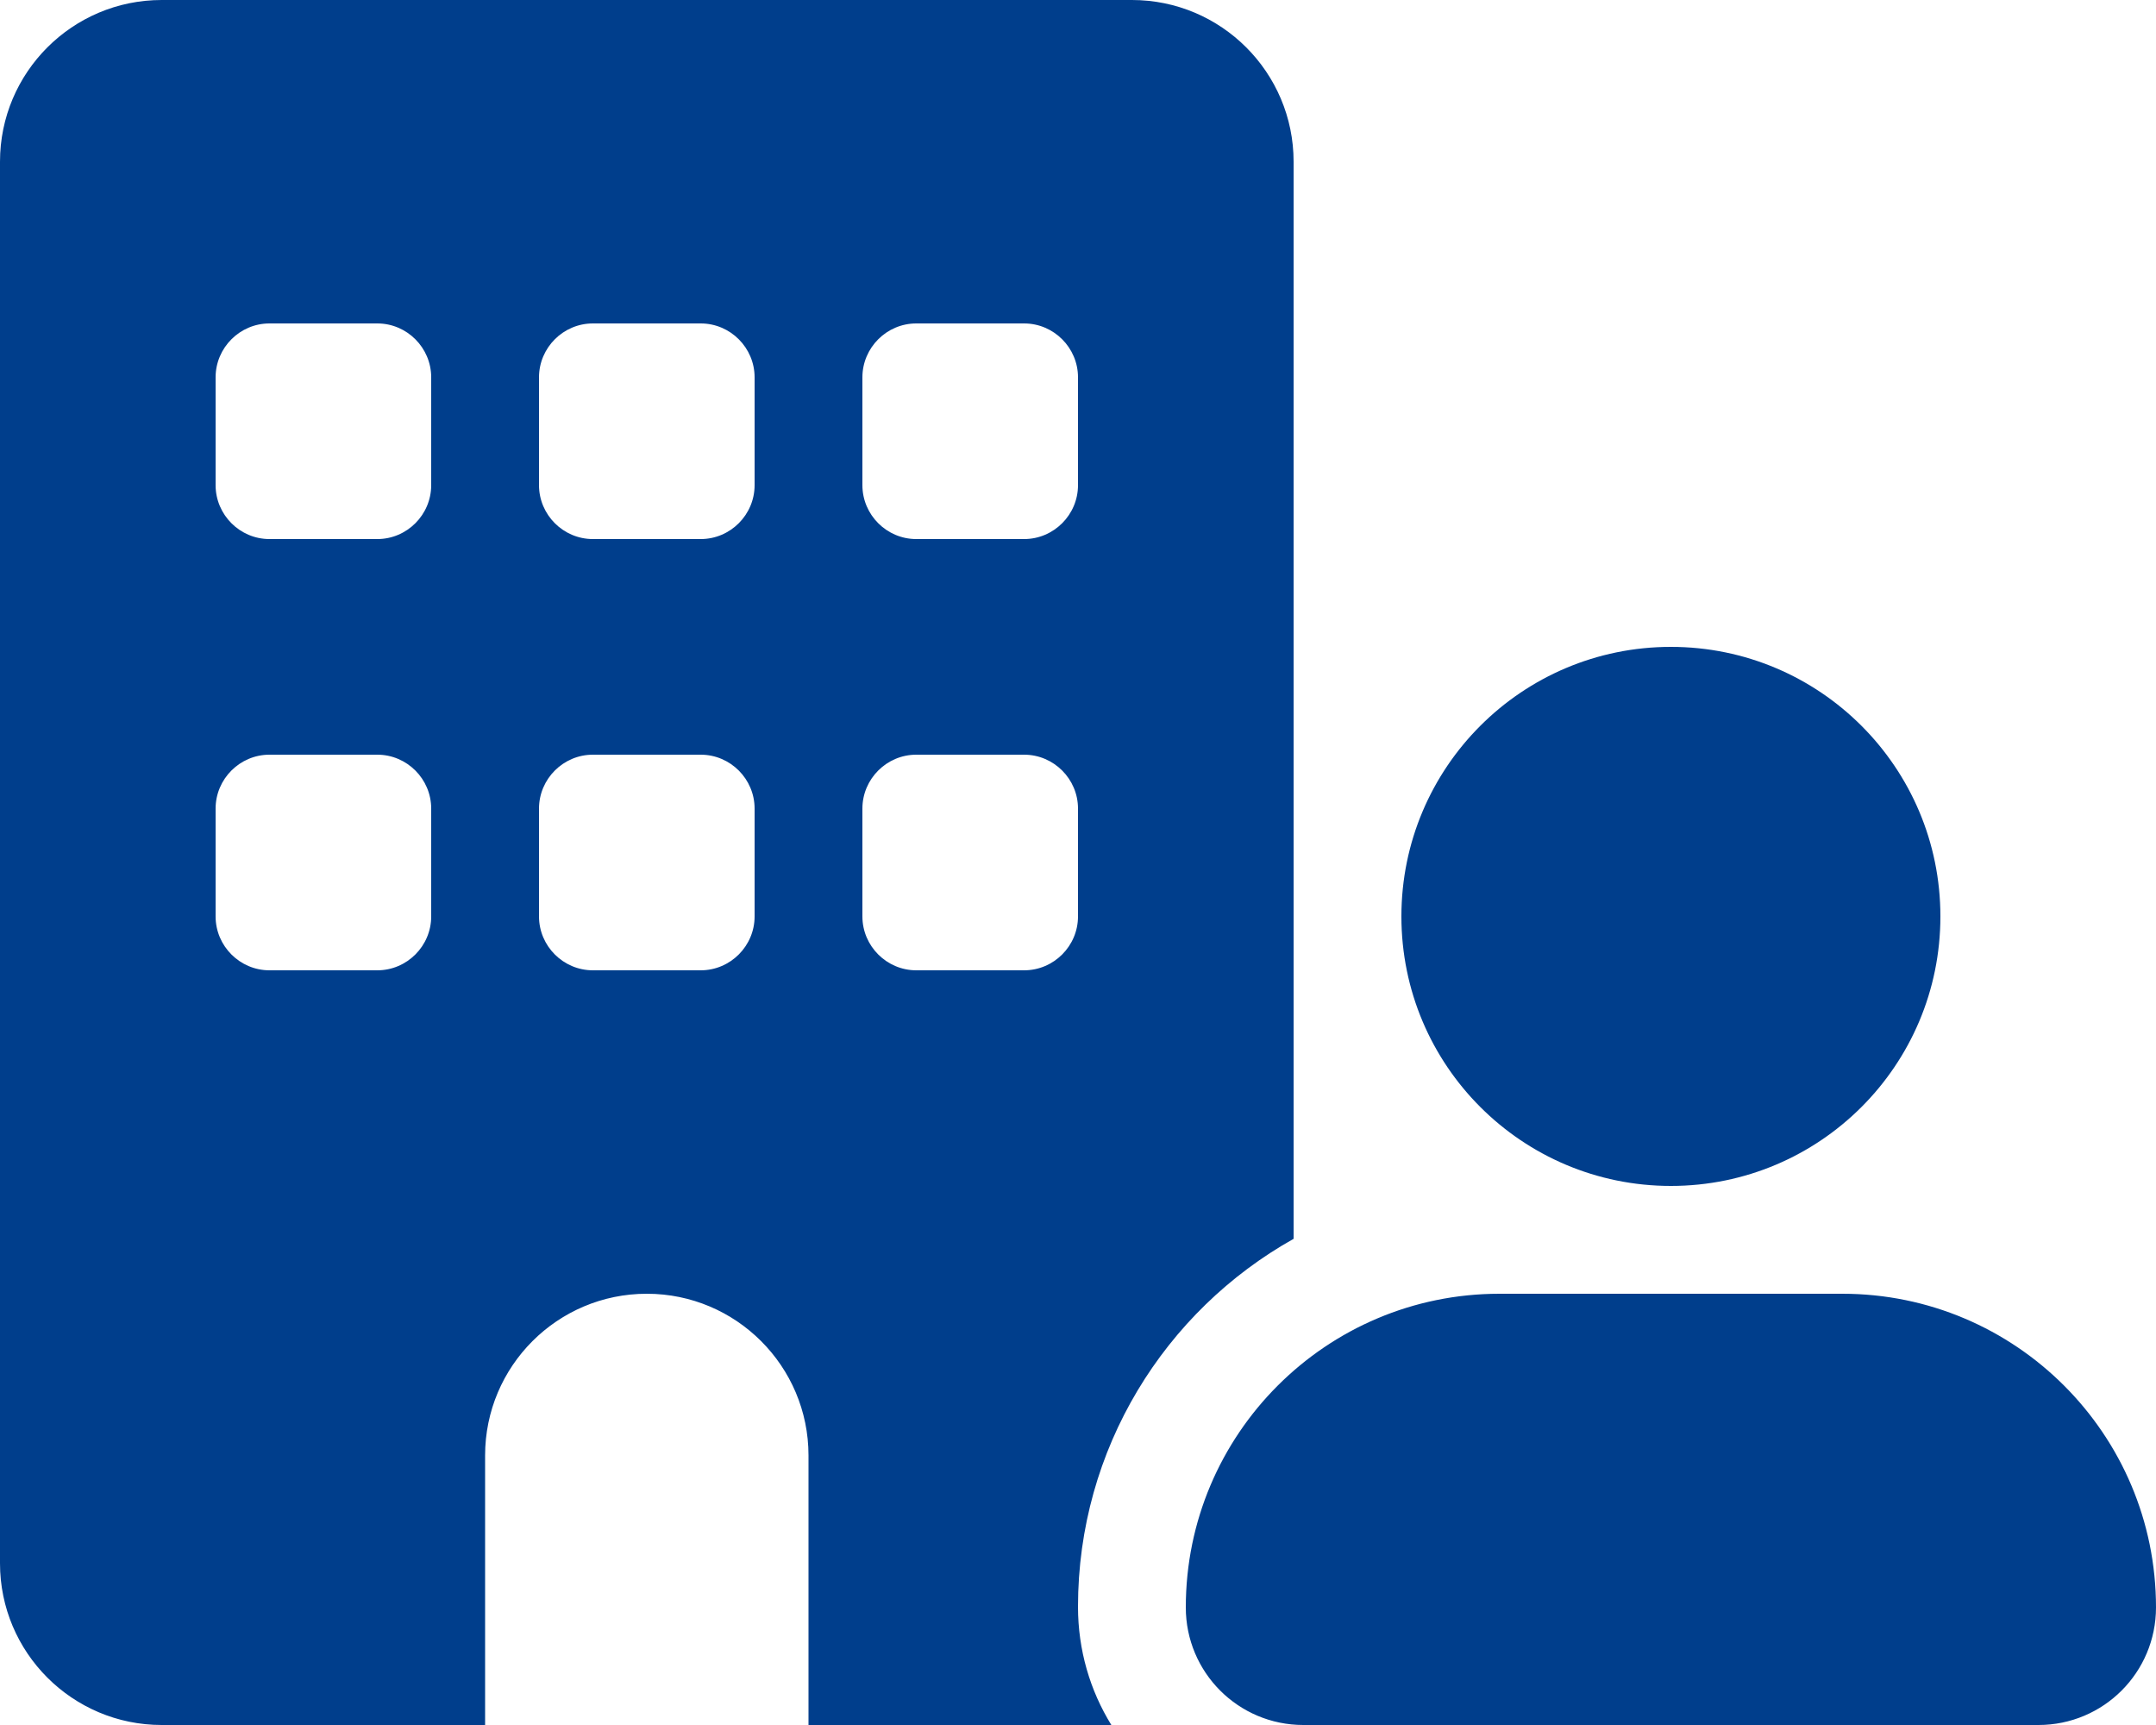 <?xml version="1.0" encoding="UTF-8"?> <svg xmlns="http://www.w3.org/2000/svg" xmlns:xlink="http://www.w3.org/1999/xlink" version="1.1" id="レイヤー_1" x="0px" y="0px" viewBox="0 0 640 512" style="enable-background:new 0 0 640 512;" xml:space="preserve"> <style type="text/css"> .st0{fill:#003E8C;} </style> <path class="st0" d="M48,0C21.5,0,0,21.5,0,48v416c0,26.5,21.5,48,48,48h96v-80c0-26.5,21.5-48,48-48s48,21.5,48,48v80h89.9 c-6.3-10.2-9.9-22.2-9.9-35.1c0-46.9,25.8-87.8,64-109.2v-95.9V48c0-26.5-21.5-48-48-48H48z M64,240c0-8.8,7.2-16,16-16h32 c8.8,0,16,7.2,16,16v32c0,8.8-7.2,16-16,16H80c-8.8,0-16-7.2-16-16V240z M176,224h32c8.8,0,16,7.2,16,16v32c0,8.8-7.2,16-16,16h-32 c-8.8,0-16-7.2-16-16v-32C160,231.2,167.2,224,176,224z M256,240c0-8.8,7.2-16,16-16h32c8.8,0,16,7.2,16,16v32c0,8.8-7.2,16-16,16 h-32c-8.8,0-16-7.2-16-16V240z M80,96h32c8.8,0,16,7.2,16,16v32c0,8.8-7.2,16-16,16H80c-8.8,0-16-7.2-16-16v-32 C64,103.2,71.2,96,80,96z M160,112c0-8.8,7.2-16,16-16h32c8.8,0,16,7.2,16,16v32c0,8.8-7.2,16-16,16h-32c-8.8,0-16-7.2-16-16V112z M272,96h32c8.8,0,16,7.2,16,16v32c0,8.8-7.2,16-16,16h-32c-8.8,0-16-7.2-16-16v-32C256,103.2,263.2,96,272,96z M576,272 c0-44.2-35.8-80-80-80s-80,35.8-80,80s35.8,80,80,80S576,316.2,576,272z M352,477.1c0,19.3,15.6,34.9,34.9,34.9h218.2 c19.3,0,34.9-15.6,34.9-34.9c0-51.4-41.7-93.1-93.1-93.1H445.1C393.7,384,352,425.7,352,477.1z"></path> </svg> 
